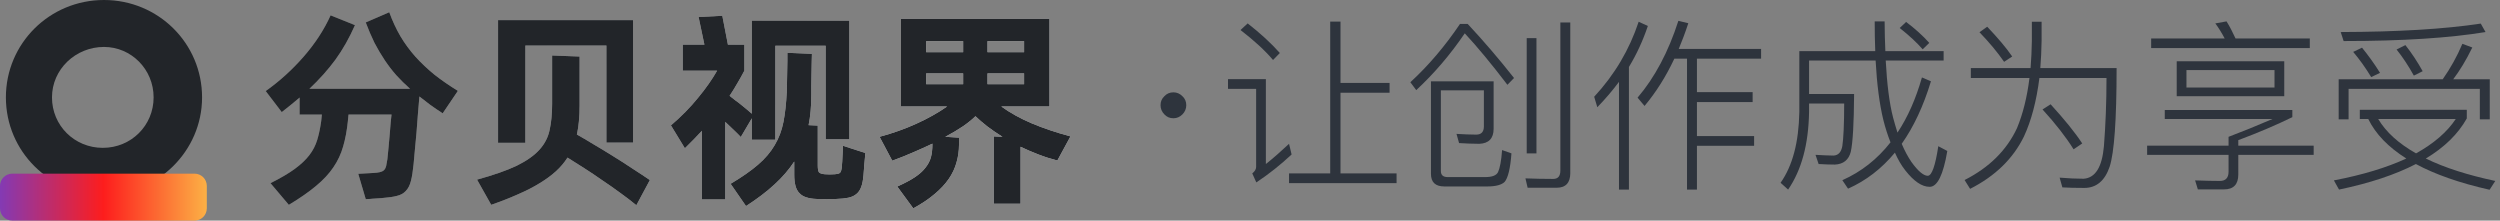 <svg width="204" height="18" viewBox="0 0 204 18" fill="none" xmlns="http://www.w3.org/2000/svg">
<rect x="0" y="0" width="204" height="18" fill="#808080" stroke="none"/>
<path d="M95.75 7.535C95.45 7.535 95.21 7.64 95.015 7.85C94.805 8.045 94.7 8.285 94.7 8.585C94.7 8.87 94.805 9.125 95.015 9.335C95.21 9.545 95.45 9.65 95.75 9.65C96.035 9.65 96.275 9.545 96.485 9.335C96.695 9.125 96.8 8.87 96.8 8.585C96.8 8.285 96.695 8.045 96.485 7.85C96.275 7.64 96.035 7.535 95.75 7.535Z" fill="#2E343D"/>
<path d="M108.545 1.76V14.15H105.185V14.945H113.96V14.15H109.385V7.565H113.39V6.77H109.385V1.76H108.545ZM101.81 1.91L101.225 2.45C102.335 3.305 103.22 4.115 103.88 4.895L104.435 4.325C103.715 3.515 102.845 2.72 101.81 1.91ZM100.205 6.455V7.25H102.5V13.625C102.5 13.805 102.395 13.985 102.185 14.15L102.515 14.885C103.535 14.21 104.495 13.445 105.395 12.605L105.185 11.735C104.495 12.38 103.865 12.935 103.295 13.385V6.455H100.205Z" fill="#2E343D"/>
<path d="M121.085 7.37V10.31C121.085 10.76 120.875 10.985 120.455 10.985C119.945 10.985 119.42 10.955 118.85 10.925L119.06 11.675C119.585 11.705 120.14 11.735 120.71 11.735C121.49 11.705 121.88 11.285 121.88 10.505V6.635H116.765V14.18C116.765 14.87 117.125 15.215 117.86 15.215H121.37C122.06 15.215 122.54 15.08 122.78 14.84C123.05 14.525 123.245 13.745 123.335 12.515L122.57 12.245C122.51 13.115 122.39 13.715 122.24 14.045C122.105 14.315 121.76 14.45 121.19 14.45H118.13C117.755 14.45 117.575 14.285 117.575 13.955V7.37H121.085ZM119.135 1.955C117.92 3.755 116.57 5.345 115.085 6.71L115.565 7.355C117.035 5.99 118.355 4.445 119.525 2.72C120.545 3.815 121.7 5.21 123.005 6.92L123.545 6.365C122.315 4.805 121.055 3.335 119.765 1.955H119.135ZM124.58 3.11V12.515H125.375V3.11H124.58ZM127.025 15.32C127.76 15.32 128.135 14.915 128.135 14.135V1.835H127.325V13.925C127.325 14.375 127.13 14.6 126.74 14.6C126.02 14.6 125.27 14.585 124.475 14.555L124.655 15.32H127.025Z" fill="#2E343D"/>
<path d="M136.625 4.79H137.66V15.47H138.47V11.9H143.135V11.105H138.47V8.33H143.015V7.52H138.47V4.79H143.705V3.995H136.985C137.255 3.335 137.525 2.645 137.765 1.895L136.955 1.7C136.145 4.22 135.035 6.32 133.625 7.97L134.195 8.645C135.125 7.535 135.935 6.26 136.625 4.79ZM132.11 6.68V15.47H132.92V5.465C133.55 4.43 134.06 3.32 134.465 2.12L133.715 1.775C132.965 4.04 131.765 6.08 130.085 7.895L130.34 8.75C130.985 8.09 131.57 7.4 132.11 6.68Z" fill="#2E343D"/>
<path d="M155.54 1.79L155.015 2.285C155.795 2.9 156.425 3.485 156.89 4.025L157.43 3.5C156.92 2.93 156.29 2.36 155.54 1.79ZM156.83 6.32C156.335 8.06 155.675 9.56 154.835 10.82C154.715 10.445 154.595 10.04 154.475 9.59C154.175 8.435 153.98 6.89 153.875 4.94H158.6V4.175H153.845C153.815 3.425 153.785 2.615 153.785 1.745H152.975C152.975 2.585 152.99 3.395 153.02 4.175H146.825V9.14C146.78 11.615 146.27 13.535 145.295 14.915L145.91 15.47C147.005 13.88 147.575 11.78 147.62 9.14V8.45H150.485C150.485 10.16 150.425 11.315 150.335 11.915C150.245 12.41 150.02 12.665 149.63 12.695C149.225 12.695 148.73 12.665 148.145 12.635L148.4 13.385C148.91 13.415 149.345 13.43 149.72 13.43C150.425 13.4 150.86 13.04 151.025 12.38C151.19 11.63 151.28 10.055 151.295 7.67H147.62V4.94H153.05C153.155 6.875 153.365 8.495 153.68 9.785C153.845 10.445 154.04 11.045 154.265 11.615C153.185 12.995 151.88 14.015 150.335 14.705L150.8 15.395C152.255 14.75 153.53 13.775 154.625 12.455C154.865 12.995 155.135 13.475 155.465 13.895C156.17 14.795 156.83 15.245 157.46 15.245C158.09 15.245 158.57 14.27 158.9 12.32L158.165 11.93C157.925 13.52 157.64 14.33 157.31 14.345C156.965 14.345 156.515 13.97 155.975 13.22C155.69 12.8 155.42 12.305 155.18 11.735C156.155 10.355 156.95 8.66 157.565 6.635L156.83 6.32Z" fill="#2E343D"/>
<path d="M162.155 2.18L161.525 2.63C162.335 3.47 162.995 4.265 163.535 5.045L164.195 4.61C163.715 3.905 163.025 3.095 162.155 2.18ZM167.33 8.51L166.67 8.93C167.75 10.115 168.59 11.195 169.205 12.185L169.91 11.705C169.31 10.79 168.44 9.725 167.33 8.51ZM165.8 1.775V3.32C165.785 4.1 165.755 4.835 165.695 5.555H160.82V6.365H165.605C165.41 7.94 165.065 9.305 164.585 10.46C163.745 12.26 162.32 13.67 160.31 14.69L160.76 15.41C162.8 14.375 164.27 12.95 165.155 11.135C165.755 9.845 166.175 8.255 166.415 6.365H171.89C171.89 8.375 171.815 10.22 171.68 11.93C171.53 13.625 170.99 14.51 170.03 14.585C169.43 14.585 168.785 14.555 168.065 14.495L168.29 15.29C168.77 15.32 169.355 15.335 170.075 15.335C171.065 15.335 171.755 14.75 172.145 13.61C172.52 12.47 172.715 9.785 172.715 5.555H166.49C166.55 4.85 166.58 4.1 166.595 3.32V1.775H165.8Z" fill="#2E343D"/>
<path d="M177.62 5V7.85H186.395V5H177.62ZM185.6 7.145H178.415V5.72H185.6V7.145ZM181.685 1.745L180.77 1.91C181.04 2.27 181.295 2.69 181.535 3.14H175.535V3.92H188.48V3.14H182.42C182.18 2.615 181.94 2.15 181.685 1.745ZM175.205 11.885V12.635H181.85V14.015C181.85 14.51 181.61 14.765 181.145 14.765C180.65 14.765 179.975 14.75 179.12 14.72L179.345 15.455H181.475C182.255 15.455 182.645 15.05 182.645 14.24V12.635H188.795V11.885H182.645V11.435C184.295 10.82 185.765 10.19 187.055 9.56V8.975H176.645V9.71H185.435C184.145 10.265 182.96 10.745 181.85 11.165V11.885H175.205Z" fill="#2E343D"/>
<path d="M202.43 1.925C199.46 2.375 195.65 2.6 191 2.615L191.24 3.35C196.055 3.35 199.91 3.095 202.82 2.615L202.43 1.925ZM203.165 6.47H200.18C200.705 5.78 201.23 4.925 201.74 3.875L200.93 3.575C200.495 4.61 199.955 5.57 199.325 6.47H190.835V9.74H191.645V7.25H202.355V9.74H203.165V6.47ZM192.74 3.89L192.02 4.235C192.53 4.835 193.025 5.525 193.49 6.29L194.21 5.945C193.745 5.195 193.25 4.52 192.74 3.89ZM196.28 3.68L195.56 4.04C196.055 4.655 196.52 5.36 196.97 6.17L197.69 5.81C197.255 5.03 196.79 4.325 196.28 3.68ZM192.56 8.96V9.71H193.25C193.85 10.94 194.885 12.005 196.355 12.935C194.765 13.67 192.8 14.27 190.445 14.72L190.865 15.47C193.37 14.945 195.455 14.255 197.135 13.385C198.695 14.225 200.69 14.93 203.15 15.485L203.615 14.765C201.365 14.285 199.475 13.685 197.945 12.935C199.475 12.02 200.585 10.925 201.29 9.665V8.96H192.56ZM194.06 9.71H200.39C199.685 10.775 198.605 11.705 197.15 12.515C195.74 11.72 194.705 10.79 194.06 9.71Z" fill="#2E343D"/>
<path d="M36.124 9.246C35.773 9.02 35.439 8.794 35.123 8.567C34.817 8.33 34.517 8.098 34.223 7.872C34.189 8.279 34.15 8.743 34.105 9.263C34.071 9.783 34.031 10.304 33.986 10.824C33.941 11.333 33.895 11.819 33.85 12.283C33.805 12.736 33.771 13.109 33.748 13.403C33.692 13.98 33.618 14.438 33.528 14.777C33.437 15.128 33.296 15.399 33.103 15.592C32.922 15.784 32.685 15.914 32.391 15.982C32.097 16.061 31.718 16.118 31.254 16.152L29.846 16.253L29.235 14.184L30.44 14.116C30.677 14.104 30.864 14.082 31 14.048C31.147 14.014 31.26 13.957 31.339 13.878C31.418 13.799 31.475 13.691 31.509 13.556C31.543 13.409 31.576 13.222 31.61 12.996C31.633 12.792 31.661 12.509 31.695 12.147C31.729 11.785 31.763 11.412 31.797 11.028C31.831 10.643 31.859 10.292 31.882 9.976C31.916 9.659 31.938 9.45 31.95 9.348H28.438L28.387 9.874C28.307 10.654 28.177 11.35 27.996 11.961C27.827 12.56 27.561 13.126 27.199 13.658C26.848 14.178 26.379 14.681 25.791 15.168C25.214 15.654 24.473 16.169 23.568 16.712L22.075 14.947C22.889 14.54 23.545 14.155 24.043 13.793C24.552 13.42 24.954 13.041 25.248 12.656C25.542 12.272 25.757 11.853 25.892 11.401C26.028 10.948 26.136 10.434 26.215 9.857L26.266 9.348H24.45V7.957C24.224 8.149 23.986 8.347 23.738 8.55C23.5 8.743 23.251 8.941 22.991 9.144L21.685 7.431C22.816 6.627 23.845 5.694 24.773 4.631C25.711 3.556 26.447 2.431 26.978 1.255L28.963 2.052C28.5 3.104 27.968 4.043 27.369 4.869C26.769 5.683 26.062 6.475 25.248 7.244H33.46C33.064 6.893 32.691 6.526 32.34 6.141C32.001 5.756 31.684 5.344 31.39 4.902C31.096 4.461 30.819 3.992 30.558 3.494C30.309 2.985 30.072 2.431 29.846 1.831L31.763 1C32.023 1.713 32.329 2.369 32.679 2.968C33.03 3.556 33.437 4.111 33.901 4.631C34.365 5.14 34.879 5.626 35.445 6.09C36.022 6.543 36.661 6.984 37.362 7.414L36.124 9.246Z" fill="url(#paint0_linear)"/>
<path d="M36.124 9.246C35.773 9.02 35.439 8.794 35.123 8.567C34.817 8.33 34.517 8.098 34.223 7.872C34.189 8.279 34.15 8.743 34.105 9.263C34.071 9.783 34.031 10.304 33.986 10.824C33.941 11.333 33.895 11.819 33.85 12.283C33.805 12.736 33.771 13.109 33.748 13.403C33.692 13.98 33.618 14.438 33.528 14.777C33.437 15.128 33.296 15.399 33.103 15.592C32.922 15.784 32.685 15.914 32.391 15.982C32.097 16.061 31.718 16.118 31.254 16.152L29.846 16.253L29.235 14.184L30.44 14.116C30.677 14.104 30.864 14.082 31 14.048C31.147 14.014 31.26 13.957 31.339 13.878C31.418 13.799 31.475 13.691 31.509 13.556C31.543 13.409 31.576 13.222 31.61 12.996C31.633 12.792 31.661 12.509 31.695 12.147C31.729 11.785 31.763 11.412 31.797 11.028C31.831 10.643 31.859 10.292 31.882 9.976C31.916 9.659 31.938 9.45 31.95 9.348H28.438L28.387 9.874C28.307 10.654 28.177 11.35 27.996 11.961C27.827 12.56 27.561 13.126 27.199 13.658C26.848 14.178 26.379 14.681 25.791 15.168C25.214 15.654 24.473 16.169 23.568 16.712L22.075 14.947C22.889 14.54 23.545 14.155 24.043 13.793C24.552 13.42 24.954 13.041 25.248 12.656C25.542 12.272 25.757 11.853 25.892 11.401C26.028 10.948 26.136 10.434 26.215 9.857L26.266 9.348H24.45V7.957C24.224 8.149 23.986 8.347 23.738 8.55C23.5 8.743 23.251 8.941 22.991 9.144L21.685 7.431C22.816 6.627 23.845 5.694 24.773 4.631C25.711 3.556 26.447 2.431 26.978 1.255L28.963 2.052C28.5 3.104 27.968 4.043 27.369 4.869C26.769 5.683 26.062 6.475 25.248 7.244H33.46C33.064 6.893 32.691 6.526 32.34 6.141C32.001 5.756 31.684 5.344 31.39 4.902C31.096 4.461 30.819 3.992 30.558 3.494C30.309 2.985 30.072 2.431 29.846 1.831L31.763 1C32.023 1.713 32.329 2.369 32.679 2.968C33.03 3.556 33.437 4.111 33.901 4.631C34.365 5.14 34.879 5.626 35.445 6.09C36.022 6.543 36.661 6.984 37.362 7.414L36.124 9.246Z" fill="#222529"/>
<path d="M42.866 11.655H40.643V1.645H51.655V11.638H49.483V3.715H42.866V11.655ZM51.926 16.745C51.542 16.429 51.106 16.095 50.62 15.744C50.145 15.394 49.653 15.049 49.144 14.709C48.646 14.359 48.148 14.025 47.651 13.708C47.164 13.392 46.717 13.109 46.31 12.86C46.05 13.267 45.733 13.64 45.36 13.98C44.987 14.319 44.546 14.642 44.037 14.947C43.528 15.264 42.945 15.563 42.289 15.846C41.633 16.14 40.898 16.429 40.083 16.712L38.929 14.659C40.287 14.285 41.367 13.906 42.17 13.522C42.973 13.126 43.59 12.69 44.02 12.215C44.45 11.74 44.727 11.203 44.851 10.603C44.987 9.993 45.055 9.28 45.055 8.466V4.529L47.294 4.614V8.618C47.294 9.523 47.221 10.309 47.074 10.977C47.458 11.192 47.911 11.457 48.431 11.774C48.952 12.079 49.483 12.402 50.026 12.741C50.58 13.081 51.118 13.426 51.638 13.776C52.169 14.116 52.633 14.421 53.029 14.693L51.926 16.745Z" fill="url(#paint1_linear)"/>
<path d="M42.866 11.655H40.643V1.645H51.655V11.638H49.483V3.715H42.866V11.655ZM51.926 16.745C51.542 16.429 51.106 16.095 50.62 15.744C50.145 15.394 49.653 15.049 49.144 14.709C48.646 14.359 48.148 14.025 47.651 13.708C47.164 13.392 46.717 13.109 46.31 12.86C46.05 13.267 45.733 13.64 45.36 13.98C44.987 14.319 44.546 14.642 44.037 14.947C43.528 15.264 42.945 15.563 42.289 15.846C41.633 16.14 40.898 16.429 40.083 16.712L38.929 14.659C40.287 14.285 41.367 13.906 42.17 13.522C42.973 13.126 43.59 12.69 44.02 12.215C44.45 11.74 44.727 11.203 44.851 10.603C44.987 9.993 45.055 9.28 45.055 8.466V4.529L47.294 4.614V8.618C47.294 9.523 47.221 10.309 47.074 10.977C47.458 11.192 47.911 11.457 48.431 11.774C48.952 12.079 49.483 12.402 50.026 12.741C50.58 13.081 51.118 13.426 51.638 13.776C52.169 14.116 52.633 14.421 53.029 14.693L51.926 16.745Z" fill="#222529"/>
<path d="M60.45 11.18C60.303 11.022 60.117 10.835 59.89 10.62C59.664 10.394 59.426 10.168 59.178 9.942V16.27H57.277V10.671C57.062 10.909 56.836 11.146 56.599 11.384C56.372 11.621 56.135 11.859 55.886 12.097L54.749 10.23C55.586 9.518 56.322 8.771 56.955 7.99C57.6 7.21 58.12 6.469 58.516 5.768H55.716V3.647H57.481L57.006 1.39L58.94 1.288L59.398 3.647H60.739V5.768C60.558 6.118 60.365 6.463 60.162 6.803C59.969 7.142 59.76 7.481 59.534 7.821C59.681 7.934 59.839 8.058 60.009 8.194C60.19 8.318 60.36 8.449 60.518 8.584C60.676 8.709 60.829 8.833 60.976 8.958C61.123 9.082 61.248 9.189 61.349 9.28V1.679H69.307V11.367H67.373V3.732H63.267V11.401H61.349V9.653L60.45 11.18ZM70.614 12.487C70.591 12.77 70.563 13.081 70.529 13.42C70.506 13.748 70.483 14.042 70.461 14.302C70.427 14.698 70.365 15.015 70.274 15.252C70.184 15.501 70.054 15.694 69.884 15.829C69.714 15.976 69.494 16.078 69.222 16.135C68.962 16.191 68.634 16.225 68.238 16.236C67.989 16.248 67.724 16.253 67.441 16.253C67.158 16.253 66.892 16.248 66.643 16.236C66.315 16.225 66.032 16.18 65.795 16.101C65.569 16.033 65.382 15.92 65.235 15.761C65.088 15.614 64.98 15.416 64.913 15.168C64.845 14.919 64.811 14.613 64.811 14.251V13.182C64.381 13.838 63.844 14.461 63.199 15.049C62.565 15.637 61.791 16.225 60.874 16.813L59.619 14.998C60.535 14.455 61.282 13.935 61.858 13.437C62.435 12.939 62.888 12.408 63.216 11.842C63.555 11.276 63.793 10.649 63.928 9.959C64.064 9.269 64.155 8.454 64.2 7.515C64.211 7.38 64.217 7.165 64.217 6.871C64.228 6.565 64.234 6.248 64.234 5.92C64.245 5.581 64.251 5.264 64.251 4.97C64.251 4.665 64.251 4.444 64.251 4.309L66.253 4.393C66.253 4.529 66.247 4.755 66.236 5.072C66.236 5.378 66.23 5.706 66.219 6.056C66.219 6.407 66.213 6.746 66.202 7.074C66.202 7.391 66.202 7.623 66.202 7.77C66.202 8.675 66.129 9.489 65.981 10.213L66.728 10.247V13.488C66.728 13.782 66.762 13.974 66.83 14.065C66.909 14.144 67.062 14.195 67.288 14.217C67.412 14.229 67.554 14.234 67.712 14.234C67.871 14.234 68.012 14.229 68.136 14.217C68.317 14.206 68.447 14.172 68.527 14.116C68.617 14.048 68.674 13.867 68.696 13.573C68.719 13.346 68.736 13.075 68.747 12.758C68.77 12.43 68.781 12.142 68.781 11.893L70.614 12.487Z" fill="url(#paint2_linear)"/>
<path d="M60.45 11.18C60.303 11.022 60.117 10.835 59.89 10.62C59.664 10.394 59.426 10.168 59.178 9.942V16.27H57.277V10.671C57.062 10.909 56.836 11.146 56.599 11.384C56.372 11.621 56.135 11.859 55.886 12.097L54.749 10.23C55.586 9.518 56.322 8.771 56.955 7.99C57.6 7.21 58.12 6.469 58.516 5.768H55.716V3.647H57.481L57.006 1.39L58.94 1.288L59.398 3.647H60.739V5.768C60.558 6.118 60.365 6.463 60.162 6.803C59.969 7.142 59.76 7.481 59.534 7.821C59.681 7.934 59.839 8.058 60.009 8.194C60.19 8.318 60.36 8.449 60.518 8.584C60.676 8.709 60.829 8.833 60.976 8.958C61.123 9.082 61.248 9.189 61.349 9.28V1.679H69.307V11.367H67.373V3.732H63.267V11.401H61.349V9.653L60.45 11.18ZM70.614 12.487C70.591 12.77 70.563 13.081 70.529 13.42C70.506 13.748 70.483 14.042 70.461 14.302C70.427 14.698 70.365 15.015 70.274 15.252C70.184 15.501 70.054 15.694 69.884 15.829C69.714 15.976 69.494 16.078 69.222 16.135C68.962 16.191 68.634 16.225 68.238 16.236C67.989 16.248 67.724 16.253 67.441 16.253C67.158 16.253 66.892 16.248 66.643 16.236C66.315 16.225 66.032 16.18 65.795 16.101C65.569 16.033 65.382 15.92 65.235 15.761C65.088 15.614 64.98 15.416 64.913 15.168C64.845 14.919 64.811 14.613 64.811 14.251V13.182C64.381 13.838 63.844 14.461 63.199 15.049C62.565 15.637 61.791 16.225 60.874 16.813L59.619 14.998C60.535 14.455 61.282 13.935 61.858 13.437C62.435 12.939 62.888 12.408 63.216 11.842C63.555 11.276 63.793 10.649 63.928 9.959C64.064 9.269 64.155 8.454 64.2 7.515C64.211 7.38 64.217 7.165 64.217 6.871C64.228 6.565 64.234 6.248 64.234 5.92C64.245 5.581 64.251 5.264 64.251 4.97C64.251 4.665 64.251 4.444 64.251 4.309L66.253 4.393C66.253 4.529 66.247 4.755 66.236 5.072C66.236 5.378 66.23 5.706 66.219 6.056C66.219 6.407 66.213 6.746 66.202 7.074C66.202 7.391 66.202 7.623 66.202 7.77C66.202 8.675 66.129 9.489 65.981 10.213L66.728 10.247V13.488C66.728 13.782 66.762 13.974 66.83 14.065C66.909 14.144 67.062 14.195 67.288 14.217C67.412 14.229 67.554 14.234 67.712 14.234C67.871 14.234 68.012 14.229 68.136 14.217C68.317 14.206 68.447 14.172 68.527 14.116C68.617 14.048 68.674 13.867 68.696 13.573C68.719 13.346 68.736 13.075 68.747 12.758C68.77 12.43 68.781 12.142 68.781 11.893L70.614 12.487Z" fill="#222529"/>
<path d="M86.281 13.098C85.749 12.962 85.234 12.798 84.737 12.605C84.239 12.413 83.752 12.204 83.277 11.978V16.627H81.089V11.129L81.801 11.163C81.349 10.88 80.936 10.598 80.563 10.315C80.189 10.021 79.867 9.744 79.596 9.484C79.347 9.732 79.013 10.004 78.594 10.298C78.176 10.581 77.689 10.869 77.135 11.163L78.255 11.231V11.808C78.255 12.306 78.187 12.787 78.052 13.25C77.927 13.714 77.718 14.161 77.424 14.591C77.13 15.021 76.745 15.433 76.27 15.829C75.795 16.236 75.212 16.627 74.522 17L73.216 15.219C73.804 14.958 74.285 14.704 74.658 14.455C75.031 14.206 75.32 13.946 75.523 13.674C75.738 13.403 75.885 13.12 75.965 12.826C76.044 12.521 76.083 12.181 76.083 11.808V11.723C75.586 11.961 75.06 12.198 74.505 12.436C73.962 12.673 73.397 12.9 72.809 13.114L71.774 11.163C72.859 10.869 73.861 10.513 74.777 10.094C75.704 9.676 76.541 9.206 77.288 8.686H73.521V1.543H85.636V8.686H81.699C82.423 9.206 83.249 9.665 84.177 10.06C85.115 10.456 86.173 10.813 87.35 11.129L86.281 13.098ZM75.574 3.358V4.258H78.594V3.358H75.574ZM83.566 3.358H80.58V4.258H83.566V3.358ZM75.574 6.871H78.594V5.988H75.574V6.871ZM83.566 6.871V5.988H80.58V6.871H83.566Z" fill="url(#paint3_linear)"/>
<path d="M86.281 13.098C85.749 12.962 85.234 12.798 84.737 12.605C84.239 12.413 83.752 12.204 83.277 11.978V16.627H81.089V11.129L81.801 11.163C81.349 10.88 80.936 10.598 80.563 10.315C80.189 10.021 79.867 9.744 79.596 9.484C79.347 9.732 79.013 10.004 78.594 10.298C78.176 10.581 77.689 10.869 77.135 11.163L78.255 11.231V11.808C78.255 12.306 78.187 12.787 78.052 13.25C77.927 13.714 77.718 14.161 77.424 14.591C77.13 15.021 76.745 15.433 76.27 15.829C75.795 16.236 75.212 16.627 74.522 17L73.216 15.219C73.804 14.958 74.285 14.704 74.658 14.455C75.031 14.206 75.32 13.946 75.523 13.674C75.738 13.403 75.885 13.12 75.965 12.826C76.044 12.521 76.083 12.181 76.083 11.808V11.723C75.586 11.961 75.06 12.198 74.505 12.436C73.962 12.673 73.397 12.9 72.809 13.114L71.774 11.163C72.859 10.869 73.861 10.513 74.777 10.094C75.704 9.676 76.541 9.206 77.288 8.686H73.521V1.543H85.636V8.686H81.699C82.423 9.206 83.249 9.665 84.177 10.06C85.115 10.456 86.173 10.813 87.35 11.129L86.281 13.098ZM75.574 3.358V4.258H78.594V3.358H75.574ZM83.566 3.358H80.58V4.258H83.566V3.358ZM75.574 6.871H78.594V5.988H75.574V6.871ZM83.566 6.871V5.988H80.58V6.871H83.566Z" fill="#222529"/>
<g clip-path="url(#clip0)">
<path d="M8.485 15.894C4.049 15.894 0.481 12.351 0.481 7.947C0.481 3.543 4.049 0 8.485 0C12.921 0 16.489 3.543 16.489 7.947C16.489 12.351 12.824 15.894 8.485 15.894ZM8.485 3.83C6.171 3.83 4.242 5.649 4.242 7.947C4.242 10.245 6.074 12.064 8.389 12.064C10.703 12.064 12.535 10.245 12.535 7.947C12.535 5.649 10.703 3.83 8.485 3.83Z" fill="#222529"/>
<path d="M15.875 14.17H1C0.448 14.17 0 14.618 0 15.17V17C0 17.552 0.448 18 1 18H15.875C16.427 18 16.875 17.552 16.875 17V15.17C16.875 14.618 16.427 14.17 15.875 14.17Z" fill="url(#paint4_linear)"/>
</g>
<defs>
<linearGradient id="paint0_linear" x1="73.388" y1="14.649" x2="23.797" y2="0.039" gradientUnits="userSpaceOnUse">
<stop stop-color="white"/>
<stop offset="1" stop-color="#999999"/>
</linearGradient>
<linearGradient id="paint1_linear" x1="73.388" y1="14.649" x2="23.797" y2="0.039" gradientUnits="userSpaceOnUse">
<stop stop-color="white"/>
<stop offset="1" stop-color="#999999"/>
</linearGradient>
<linearGradient id="paint2_linear" x1="73.388" y1="14.649" x2="23.797" y2="0.039" gradientUnits="userSpaceOnUse">
<stop stop-color="white"/>
<stop offset="1" stop-color="#999999"/>
</linearGradient>
<linearGradient id="paint3_linear" x1="73.388" y1="14.649" x2="23.797" y2="0.039" gradientUnits="userSpaceOnUse">
<stop stop-color="white"/>
<stop offset="1" stop-color="#999999"/>
</linearGradient>
<linearGradient id="paint4_linear" x1="0" y1="16.085" x2="16.875" y2="16.085" gradientUnits="userSpaceOnUse">
<stop stop-color="#833AB4"/>
<stop offset="0.5" stop-color="#FD1D1D"/>
<stop offset="1" stop-color="#FCB045"/>
</linearGradient>
<clipPath id="clip0">
<rect width="16.875" height="18" fill="white"/>
</clipPath>
</defs>
</svg>
